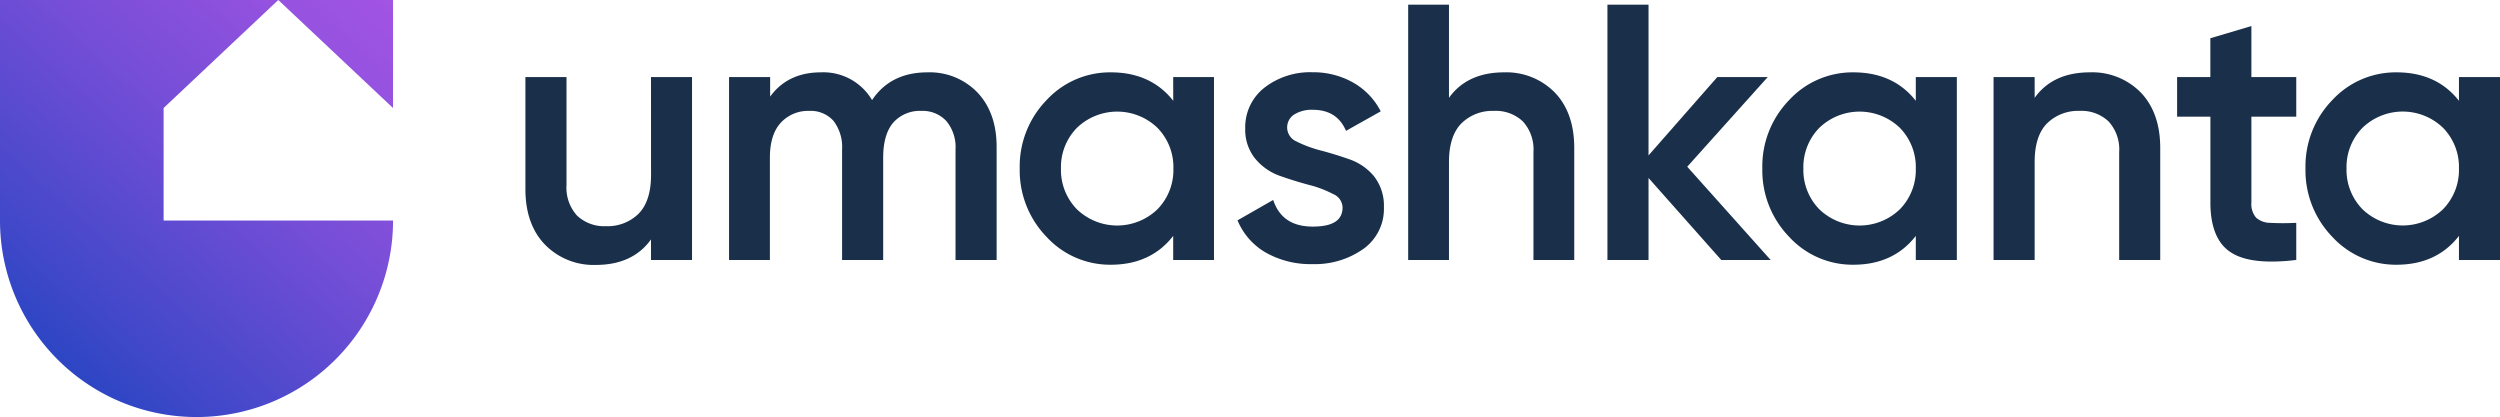 <svg xmlns="http://www.w3.org/2000/svg" xmlns:xlink="http://www.w3.org/1999/xlink" viewBox="0 0 490.33 81.79"><defs><style>.cls-1{fill:url(#Безымянный_градиент_5);}.cls-2{fill:url(#Безымянный_градиент_5-2);}.cls-3{fill:#192f4a;}</style><linearGradient id="Безымянный_градиент_5" x1="71.36" y1="-7.53" x2="-3.22" y2="75.5" gradientUnits="userSpaceOnUse"><stop offset="0" stop-color="#a454e3"/><stop offset="0.14" stop-color="#9752e0"/><stop offset="0.41" stop-color="#764ed7"/><stop offset="0.76" stop-color="#4148c9"/><stop offset="1" stop-color="#1943bf"/></linearGradient><linearGradient id="Безымянный_градиент_5-2" x1="77.31" y1="-2.19" x2="2.72" y2="80.84" xlink:href="#Безымянный_градиент_5"/></defs><g id="Слой_2" data-name="Слой 2"><g id="Слой_1-2" data-name="Слой 1"><path class="cls-1" d="M32.09,21.18V43.25h45A38.54,38.54,0,1,1,0,43.25V0H54.58Z"/><polygon class="cls-2" points="77.08 21.18 54.58 0 77.08 0 77.08 21.18"/><path class="cls-3" d="M127.69,34.33c0,3.39-.82,5.93-2.43,7.57a8.62,8.62,0,0,1-6.39,2.46,7.75,7.75,0,0,1-5.69-2.07,8.15,8.15,0,0,1-2.07-6V15.11h-8.06v22c0,4.58,1.29,8.23,3.82,10.85a13.32,13.32,0,0,0,10,4c4.81,0,8.45-1.69,10.81-5V51h8.05V15.11h-8.05Z"/><path class="cls-3" d="M181.9,14.19c-4.81,0-8.46,1.83-10.86,5.44A11.08,11.08,0,0,0,161,14.19c-4.31,0-7.66,1.6-9.95,4.76V15.11h-8.06V51H151V30.92c0-3,.72-5.32,2.15-6.86a7.24,7.24,0,0,1,5.53-2.31,6,6,0,0,1,4.79,1.95,8.39,8.39,0,0,1,1.69,5.59V51h8.06V30.92c0-3.06.68-5.38,2-6.9a7,7,0,0,1,5.5-2.27,6.34,6.34,0,0,1,4.9,2,8,8,0,0,1,1.79,5.58V51h8.06V28.79c0-4.42-1.26-8-3.75-10.64A13,13,0,0,0,181.9,14.19Z"/><path class="cls-3" d="M230.11,19.77c-2.9-3.7-7-5.58-12.23-5.58a16.94,16.94,0,0,0-12.63,5.46A18.65,18.65,0,0,0,200,33.05a18.71,18.71,0,0,0,5.24,13.38,16.89,16.89,0,0,0,12.63,5.49c5.22,0,9.33-1.9,12.23-5.65V51h8V15.11h-8ZM227,25.06a11,11,0,0,1,3.14,8,11,11,0,0,1-3.14,8,11.39,11.39,0,0,1-15.77,0,11,11,0,0,1-3.14-8,11,11,0,0,1,3.14-8,11.39,11.39,0,0,1,15.77,0Z"/><path class="cls-3" d="M264.65,31.24c-1.9-.67-3.8-1.25-5.66-1.74a23.55,23.55,0,0,1-4.72-1.76,3,3,0,0,1-.44-5.28,6.55,6.55,0,0,1,3.58-.93c3.17,0,5.29,1.29,6.5,3.94l.09.19,6.8-3.82-.08-.16a13.56,13.56,0,0,0-5.37-5.51,15.88,15.88,0,0,0-7.94-2,14.63,14.63,0,0,0-9.38,3,9.83,9.83,0,0,0-3.8,8,9,9,0,0,0,2,6,11.08,11.08,0,0,0,4.87,3.35c1.88.66,3.78,1.25,5.66,1.75a21.39,21.39,0,0,1,4.71,1.79,2.94,2.94,0,0,1,1.85,2.6c0,2.55-1.91,3.78-5.84,3.78s-6.48-1.63-7.69-5l-.08-.22-7,4,.07.15a13.07,13.07,0,0,0,5.54,6.2,17.8,17.8,0,0,0,9.11,2.23,16.46,16.46,0,0,0,10-3,9.64,9.64,0,0,0,4-8.18,9.33,9.33,0,0,0-2-6.12A10.9,10.9,0,0,0,264.65,31.24Z"/><path class="cls-3" d="M295,14.19c-4.82,0-8.45,1.69-10.81,5V.92h-8V51h8V31.78c0-3.39.82-5.94,2.43-7.57A8.62,8.62,0,0,1,293,21.75a7.71,7.71,0,0,1,5.69,2.07,8.14,8.14,0,0,1,2.07,6V51h8V29c0-4.57-1.28-8.23-3.82-10.86A13.31,13.31,0,0,0,295,14.19Z"/><polygon class="cls-3" points="346.71 15.11 336.82 15.11 323.33 30.48 323.33 0.92 315.27 0.92 315.27 50.99 323.33 50.99 323.33 34.91 337.54 50.93 337.6 50.99 347.28 50.99 330.92 32.7 346.71 15.11"/><path class="cls-3" d="M375.75,19.77c-2.9-3.7-7-5.58-12.23-5.58a16.94,16.94,0,0,0-12.63,5.46,18.65,18.65,0,0,0-5.24,13.4,18.71,18.71,0,0,0,5.24,13.38,16.89,16.89,0,0,0,12.63,5.49c5.22,0,9.33-1.9,12.23-5.65V51h8.05V15.11h-8.05Zm-3.14,5.29a11,11,0,0,1,3.14,8,11,11,0,0,1-3.14,8,11.39,11.39,0,0,1-15.77,0,11,11,0,0,1-3.14-8,11,11,0,0,1,3.14-8,11.39,11.39,0,0,1,15.77,0Z"/><path class="cls-3" d="M409.87,14.19c-4.82,0-8.45,1.69-10.81,5V15.11H391V51h8.06V31.78c0-3.39.81-5.94,2.42-7.57a8.66,8.66,0,0,1,6.4-2.46,7.69,7.69,0,0,1,5.68,2.07,8.1,8.1,0,0,1,2.08,6V51h8.05V29c0-4.57-1.29-8.23-3.82-10.86A13.31,13.31,0,0,0,409.87,14.19Z"/><path class="cls-3" d="M441.57,5.11,433.52,7.5v7.61H427v7.77h6.53V39.73c0,4.68,1.32,8,3.92,9.7,1.83,1.25,4.54,1.87,8.07,1.87A38.24,38.24,0,0,0,450.2,51l.17,0V43.71h-.2a47,47,0,0,1-4.84,0,4.3,4.3,0,0,1-2.82-1,4.1,4.1,0,0,1-.94-3V22.88h8.8V15.11h-8.8Z"/><path class="cls-3" d="M482.28,15.11v4.66c-2.9-3.7-7-5.58-12.23-5.58a16.94,16.94,0,0,0-12.63,5.46,18.65,18.65,0,0,0-5.24,13.4,18.71,18.71,0,0,0,5.24,13.38,16.89,16.89,0,0,0,12.63,5.49c5.22,0,9.33-1.9,12.23-5.65V51h8.05V15.11Zm0,17.94a11,11,0,0,1-3.14,8,11.39,11.39,0,0,1-15.77,0,11,11,0,0,1-3.14-8,11,11,0,0,1,3.14-8,11.39,11.39,0,0,1,15.77,0A11,11,0,0,1,482.28,33.05Z"/></g></g></svg>